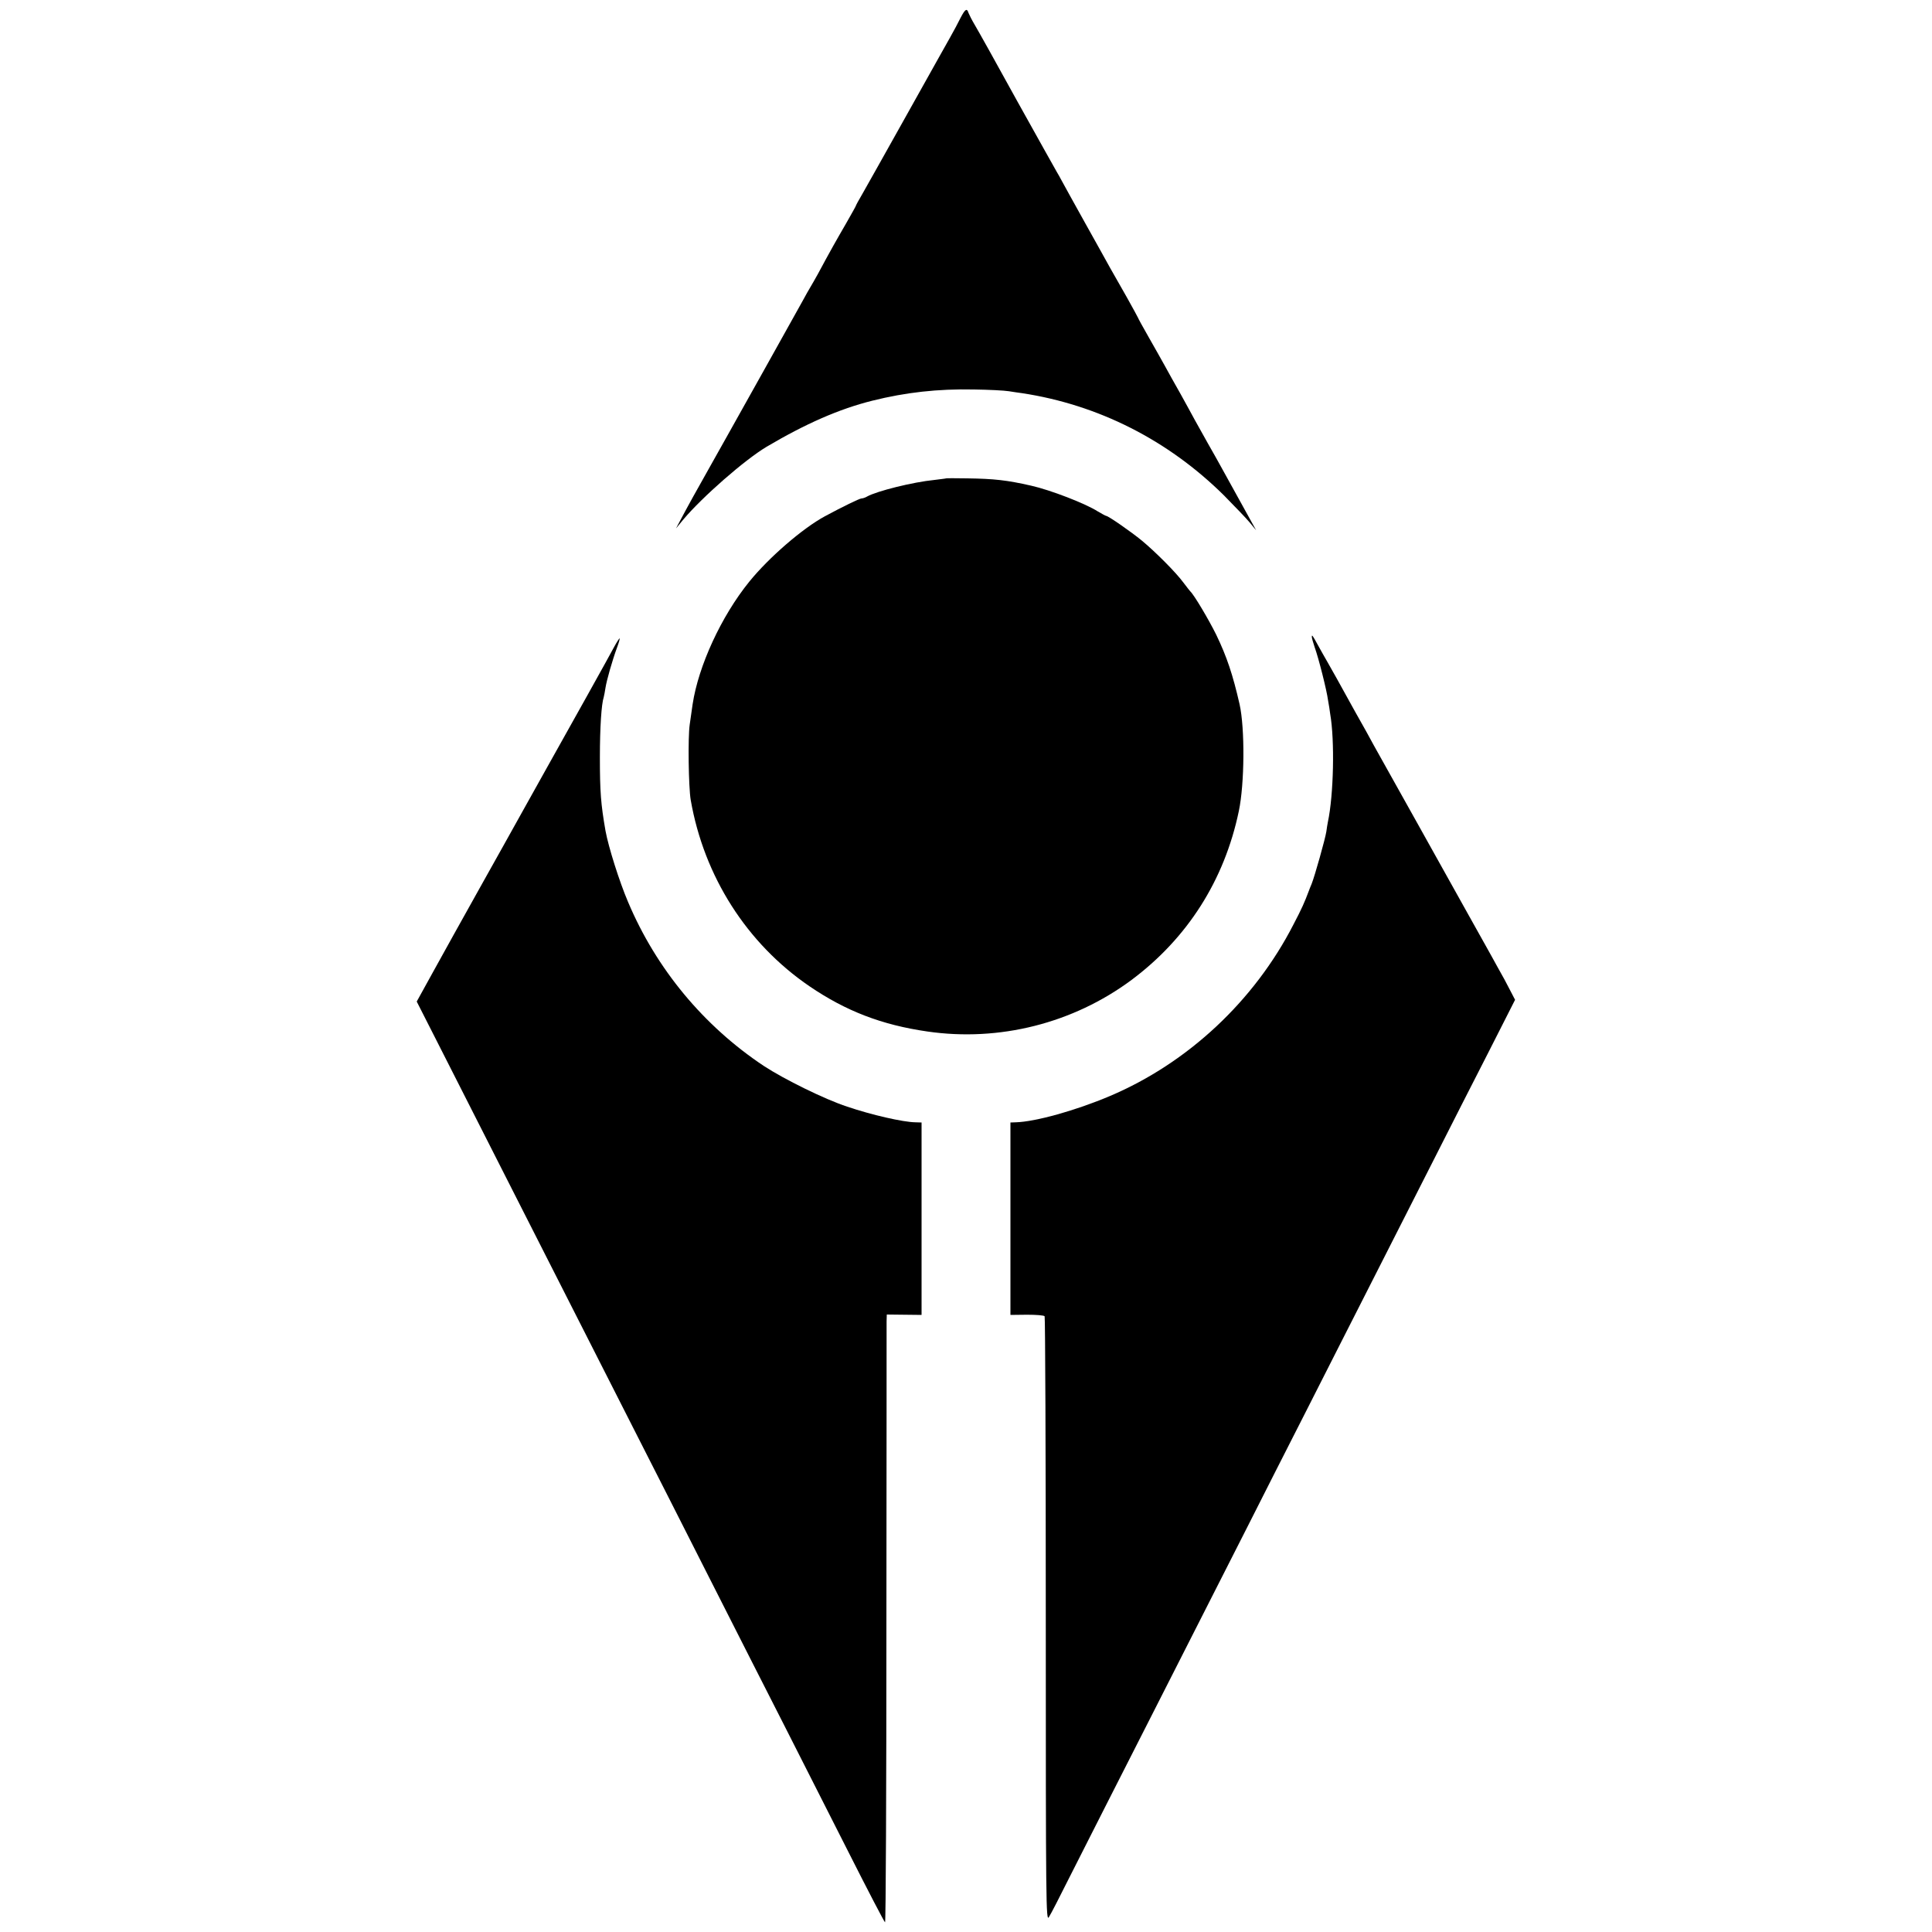 <?xml version="1.0" standalone="no"?>
<!DOCTYPE svg PUBLIC "-//W3C//DTD SVG 20010904//EN"
 "http://www.w3.org/TR/2001/REC-SVG-20010904/DTD/svg10.dtd">
<svg version="1.0"
    xmlns="http://www.w3.org/2000/svg" width="1000pt" height="1000pt" viewBox="0 0 1000 1000" preserveAspectRatio="xMidYMid meet">
    <g transform="translate(0,1000) scale(0.1,-0.1)" fill="#000000" stroke="none">
        <path d="M4972 9908 c-12 -24 -36 -70 -55 -103 -19 -33 -45 -80 -59 -105 -14
-25 -101 -180 -193 -345 -92 -165 -183 -326 -201 -358 -19 -32 -34 -60 -34
-62 0 -2 -23 -43 -51 -92 -47 -81 -84 -146 -145 -260 -13 -23 -29 -52 -37 -65
-8 -13 -28 -48 -44 -78 -17 -30 -106 -190 -198 -355 -92 -165 -179 -320 -193
-345 -14 -25 -53 -94 -87 -155 -69 -122 -116 -207 -152 -275 l-24 -45 37 45
c100 119 319 310 431 377 203 120 376 196 548 239 172 43 339 62 527 58 75 -1
156 -5 180 -9 23 -4 54 -8 68 -10 395 -60 756 -243 1045 -529 55 -56 116 -119
134 -141 l33 -40 -25 45 c-23 41 -84 152 -152 275 -15 28 -48 86 -73 130 -25
44 -55 98 -67 120 -12 22 -45 83 -74 135 -30 52 -66 118 -81 145 -15 28 -53
94 -84 149 -31 54 -56 100 -56 102 0 1 -26 49 -58 106 -33 57 -71 126 -87 153
-15 28 -73 131 -128 230 -55 99 -109 196 -119 215 -10 19 -23 42 -28 50 -5 8
-97 173 -204 365 -106 193 -205 370 -220 395 -15 25 -29 53 -33 63 -8 26 -17
21 -41 -25z"/>
        <path d="M4897 7524 c-1 -1 -28 -4 -59 -8 -113 -11 -300 -58 -350 -86 -10 -6
-23 -10 -29 -10 -10 0 -100 -44 -189 -92 -115 -62 -290 -213 -392 -339 -145
-179 -263 -436 -293 -634 -3 -22 -10 -69 -15 -105 -10 -66 -6 -325 5 -390 69
-397 291 -744 615 -965 188 -128 374 -200 610 -234 372 -54 754 42 1057 267
289 216 480 515 555 873 30 142 32 429 4 554 -35 153 -66 246 -121 360 -38 77
-116 209 -135 225 -3 3 -18 23 -35 45 -38 52 -146 160 -215 217 -56 46 -174
128 -185 128 -3 0 -22 11 -43 23 -64 41 -246 111 -344 133 -127 29 -193 36
-331 38 -59 1 -109 1 -110 0z"/>
        <path d="M6790 6703 c0 -6 7 -30 15 -54 20 -55 62 -221 69 -274 4 -22 9 -53
11 -70 24 -137 18 -420 -12 -560 -2 -11 -6 -33 -8 -50 -6 -38 -60 -230 -76
-270 -7 -16 -13 -32 -14 -35 -23 -61 -36 -91 -80 -175 -203 -396 -547 -717
-950 -888 -177 -75 -385 -133 -487 -136 l-28 -1 0 -498 0 -498 86 1 c47 0 88
-3 91 -8 3 -6 6 -714 6 -1574 0 -1471 1 -1562 16 -1536 10 15 57 107 105 203
49 96 132 261 185 365 90 176 356 701 729 1435 85 168 225 445 312 615 87 171
237 468 335 660 98 193 244 481 325 640 81 160 209 412 285 560 l137 270 -26
50 c-14 28 -43 82 -65 120 -21 39 -49 88 -61 110 -12 22 -55 99 -95 170 -40
72 -159 285 -265 475 -106 190 -204 365 -218 390 -13 25 -58 106 -100 180 -89
162 -112 202 -142 255 -13 22 -34 60 -48 85 -29 53 -32 57 -32 43z"/>
        <path d="M3179 6652 c-19 -37 -239 -431 -349 -627 -9 -16 -63 -113 -120 -215
-57 -102 -153 -275 -215 -385 -61 -110 -127 -227 -145 -260 -18 -33 -69 -125
-113 -204 l-80 -145 160 -315 c88 -174 240 -473 338 -666 303 -597 502 -989
645 -1270 76 -148 243 -479 373 -735 130 -256 303 -598 386 -760 82 -162 232
-458 333 -657 101 -200 186 -363 189 -363 4 0 7 692 7 1538 1 845 1 1553 1
1573 l1 35 90 -1 90 -1 0 498 0 498 -32 1 c-64 1 -226 38 -353 81 -116 38
-327 142 -432 211 -311 207 -556 502 -702 848 -45 105 -102 286 -117 369 -24
138 -29 201 -29 380 0 156 8 276 20 312 2 7 6 29 9 48 6 39 35 141 60 209 9
24 15 45 13 47 -1 1 -14 -18 -28 -44z"/>
    </g>
</svg>
